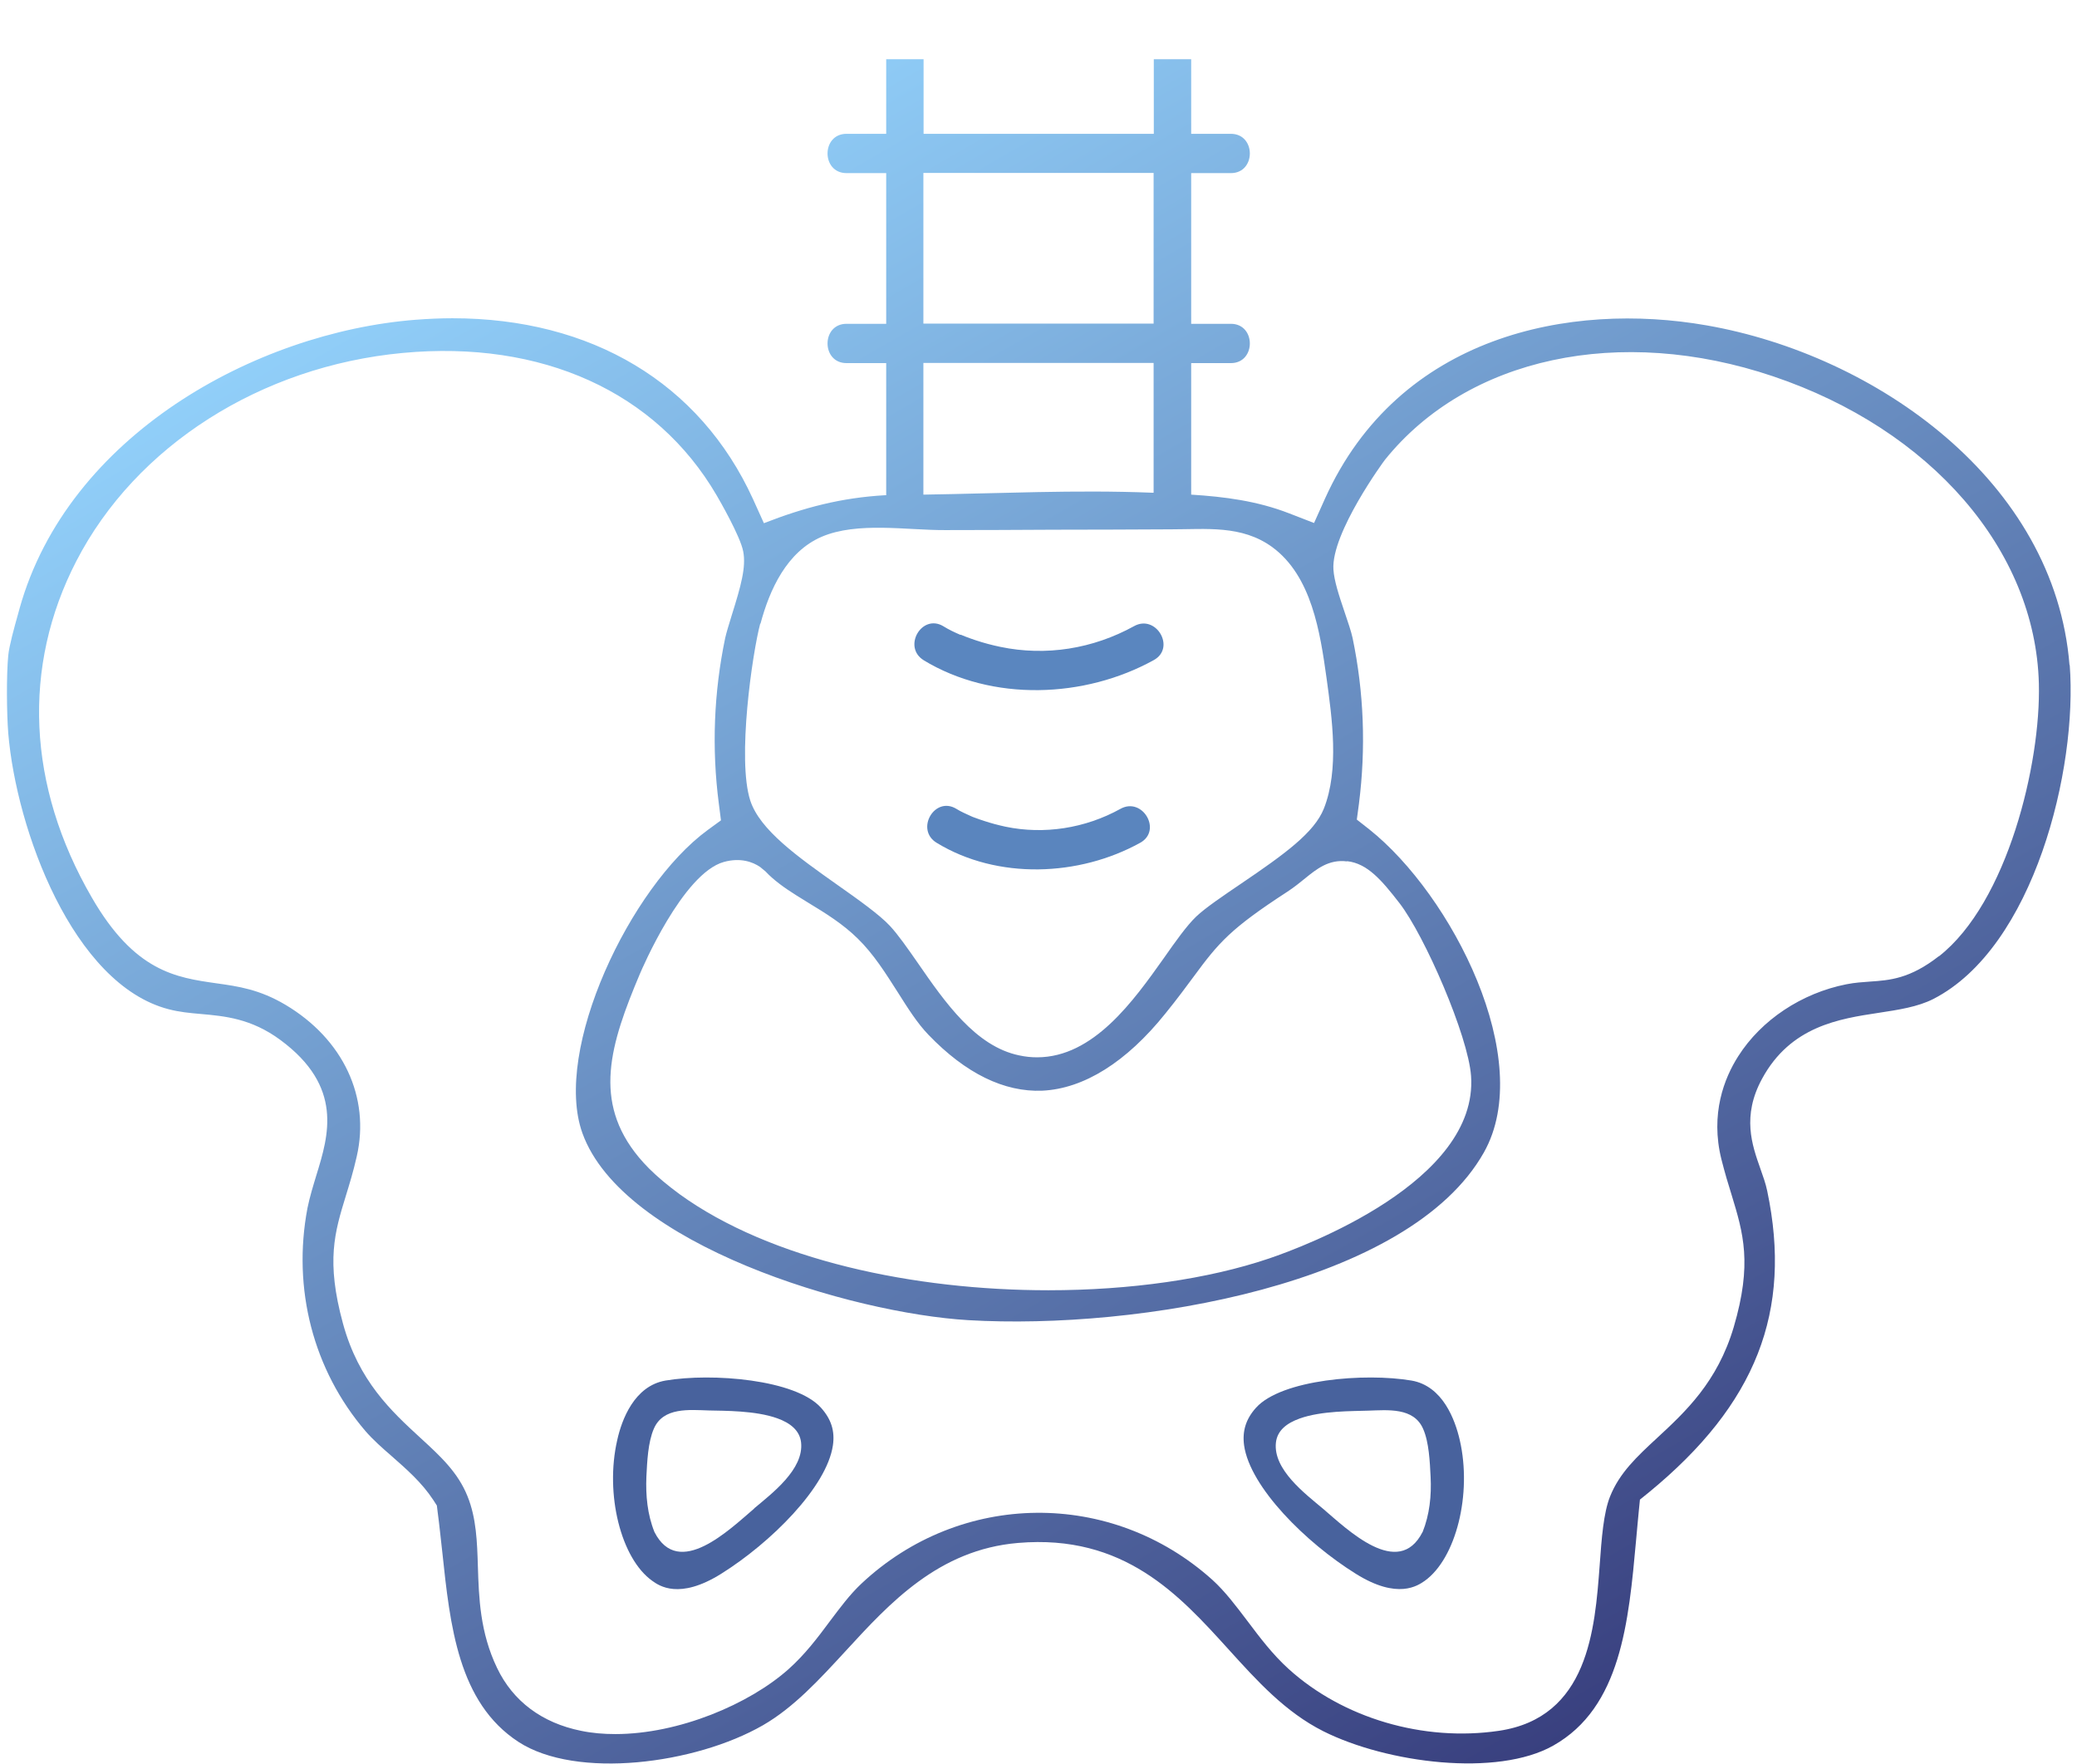<svg xmlns="http://www.w3.org/2000/svg" xmlns:xlink="http://www.w3.org/1999/xlink" id="Capa_1" data-name="Capa 1" viewBox="0 0 108.35 92.01"><defs><style>      .cls-1 {        fill: #5a85be;      }      .cls-2 {        fill: #5a86bf;      }      .cls-3 {        fill: url(#Degradado_sin_nombre_30);      }      .cls-4 {        fill: #48629d;      }    </style><linearGradient id="Degradado_sin_nombre_30" data-name="Degradado sin nombre 30" x1="35.17" y1="5.97" x2="83.48" y2="89.65" gradientUnits="userSpaceOnUse"><stop offset="0" stop-color="#91cff9"></stop><stop offset="1" stop-color="#39407f"></stop></linearGradient></defs><path class="cls-3" d="M107.96,34.7c-.76-9.6-10.1-16.19-18.94-17.73-7.09-1.24-16.04.49-19.9,9.04l-.57,1.27-1.29-.5c-1.67-.65-3.37-.87-5.12-.98v-6.86h2.07c1.32,0,1.32-2.05,0-2.05h-2.07v-7.86h2.07c1.32,0,1.32-2.05,0-2.05h-2.07v-3.89h-1.95v3.89h-12.01v-3.89h-1.95v3.89h-2.07c-1.32,0-1.32,2.05,0,2.05h2.07v7.86h-2.07c-1.32,0-1.32,2.05,0,2.05h2.07v6.89s-.03,0-.05,0c-2.29.13-4.23.64-6.33,1.46l-.57-1.26c-2.77-6.06-8.43-9.43-15.68-9.43-.63,0-1.28.03-1.93.08-8.36.66-18.13,6.05-20.65,15.06l-.09.33c-.18.64-.45,1.61-.5,2.12-.1,1.06-.08,3.02,0,4.05.42,5.04,3.37,13.1,8.36,14.4.57.15,1.11.2,1.69.25,1.23.11,2.62.23,4.14,1.35,3.31,2.44,2.52,4.99,1.89,7.04-.17.56-.35,1.14-.47,1.73-.8,4.21.3,8.45,3.02,11.63.39.45.86.87,1.37,1.31.77.68,1.57,1.37,2.18,2.3l.18.28.04.33c.09.67.16,1.37.24,2.07.41,3.87.83,7.88,3.98,9.93,3.02,1.96,9.22,1.16,12.75-.87,1.61-.93,2.93-2.37,4.33-3.89,2.27-2.47,4.83-5.27,8.98-5.62,5.53-.47,8.41,2.72,10.96,5.53,1.53,1.69,2.98,3.29,4.96,4.29,3.33,1.67,9.08,2.4,12,.75,3.53-1.99,3.93-6.43,4.32-10.72.05-.52.09-1.02.14-1.51l.06-.6.47-.38c5.59-4.59,7.49-9.44,6.17-15.72-.08-.39-.22-.77-.36-1.17-.43-1.22-.97-2.73.09-4.68,1.49-2.75,4.04-3.13,6.08-3.44,1.05-.16,2.04-.31,2.85-.72,5.26-2.69,7.54-12.01,7.12-17.43ZM60.18,9.02v7.86h-12.01v-7.86h12.01ZM48.17,18.93h12.01v6.77s-.06,0-.09,0c-3.97-.16-7.95.04-11.92.1v-6.86ZM39.67,32.54c.48-1.8,1.38-3.76,3.19-4.54,1.86-.8,4.45-.34,6.44-.35,1.89,0,3.78-.01,5.66-.02,2.04,0,4.08-.01,6.12-.02,1.85,0,3.69-.23,5.28.92,2.07,1.51,2.51,4.47,2.84,6.83.29,2.11.67,4.78-.14,6.82-.5,1.25-2.03,2.36-4.3,3.9-.93.63-1.89,1.28-2.36,1.73-.5.48-1.08,1.3-1.69,2.17-1.57,2.21-3.66,5.17-6.61,5.17-.3,0-.61-.03-.93-.1-2.28-.47-3.88-2.78-5.29-4.82-.53-.76-1.03-1.48-1.46-1.94-.54-.58-1.65-1.37-2.73-2.13-2.08-1.47-4.05-2.87-4.55-4.4-.7-2.15.11-7.71.52-9.24ZM70.28,44.92c1.05.12,1.79.98,2.72,2.18,1.32,1.7,3.59,6.93,3.74,9.02.39,5.51-8.7,8.9-10.53,9.52-3.18,1.08-7.26,1.66-11.52,1.66-7.01,0-14.49-1.57-19.25-5.02-.61-.45-1.14-.89-1.58-1.33-.19-.19-.37-.39-.53-.58-2.43-2.92-1.5-5.9.05-9.57.09-.21,2.23-5.24,4.38-5.84.87-.24,1.51,0,1.89.26l.28.23c.43.46.99.86,1.61,1.25.21.13.42.26.63.39.89.54,1.8,1.1,2.58,1.87.83.81,1.46,1.82,2.08,2.79.53.84,1.03,1.63,1.6,2.22,1.95,2.03,3.96,3,5.94,2.92,2.17-.1,4.39-1.49,6.42-4.02.65-.8,1.1-1.42,1.48-1.93,1.31-1.78,1.92-2.5,4.89-4.43.38-.25.67-.49.93-.7.58-.47,1.23-1,2.17-.88ZM101.15,49.87c-1.52,1.19-2.58,1.26-3.6,1.33-.4.03-.77.05-1.23.14-2.33.46-4.44,1.86-5.64,3.75-.73,1.14-1.47,3.01-.88,5.38.18.71.36,1.31.53,1.85.61,2,1.09,3.59.11,6.91-.85,2.86-2.52,4.41-3.99,5.77-1.06.98-1.97,1.83-2.46,3.06-.34.85-.44,2.18-.54,3.58-.25,3.35-.59,7.95-5.26,8.64-3.94.58-8.13-.66-10.96-3.22-.85-.77-1.51-1.65-2.15-2.5-.6-.79-1.16-1.54-1.83-2.15-5.27-4.74-13.14-4.66-18.31.19-.6.56-1.11,1.25-1.66,1.98-.63.85-1.29,1.72-2.14,2.48-2.05,1.83-5.73,3.39-9.04,3.39-.61,0-1.22-.05-1.79-.17-2.03-.41-3.55-1.54-4.38-3.28-.89-1.85-.95-3.67-1-5.28-.04-1.3-.08-2.53-.54-3.67-.5-1.25-1.41-2.09-2.47-3.06-1.5-1.38-3.21-2.95-4.03-5.96-.89-3.26-.43-4.76.15-6.65.19-.62.39-1.26.57-2.06.71-3.09-.71-6.12-3.72-7.91-1.35-.8-2.45-.96-3.6-1.12-2.1-.3-4.27-.6-6.51-4.49-3.36-5.8-3.64-12.03-.8-17.53,3.1-6.01,9.63-10.17,17.03-10.86,7.26-.68,13.22,2.03,16.37,7.42.13.22,1.24,2.14,1.39,2.93.16.82-.12,1.81-.6,3.34-.14.45-.28.91-.34,1.18-.59,2.83-.71,5.74-.33,8.65l.11.86-.7.51c-4.04,2.96-8.08,11.47-6.53,15.8,2.09,5.83,14.03,9.4,20.13,9.76,8.84.52,23.01-1.84,26.9-8.75,2.73-4.84-1.67-13.42-5.98-16.85l-.65-.51.11-.82c.37-2.91.26-5.82-.33-8.65-.07-.33-.25-.86-.42-1.36-.29-.86-.54-1.61-.58-2.21-.13-1.9,2.66-5.7,2.69-5.73,4.3-5.34,12.25-7.05,20.25-4.35,8.24,2.78,13.68,9.07,13.86,16.02.11,4.17-1.64,11.43-5.21,14.23Z"></path><path class="cls-4" d="M34.72,72.01c-1.64.28-2.29,2.06-2.52,3.1-.65,2.82.19,6.19,1.83,7.35.35.25,1.4,1,3.59-.37,2.59-1.62,5.51-4.52,5.83-6.7.11-.75-.09-1.37-.62-1.96-1.32-1.48-5.69-1.83-8.11-1.42ZM39.34,78.69c-1.27,1.08-3.94,3.7-5.2,1.22-.37-.92-.46-1.91-.42-2.89.04-.77.08-1.79.39-2.5.49-1.13,1.85-.98,2.87-.95.81.02,2.43,0,3.57.41.67.24,1.17.63,1.24,1.26.15,1.4-1.51,2.65-2.45,3.44Z"></path><path class="cls-4" d="M73.63,72.01c-2.42-.41-6.78-.06-8.11,1.42-.53.59-.72,1.22-.62,1.96.31,2.19,3.24,5.09,5.83,6.7,2.19,1.37,3.24.61,3.59.37,1.64-1.17,2.48-4.54,1.83-7.35-.24-1.04-.88-2.82-2.52-3.1ZM74.21,79.91c-1.26,2.48-3.93-.14-5.2-1.22-.94-.79-2.6-2.04-2.45-3.44.07-.64.57-1.02,1.24-1.26,1.14-.41,2.76-.38,3.57-.41,1.02-.03,2.38-.18,2.87.95.31.7.35,1.73.39,2.5.05.98-.05,1.97-.42,2.89Z"></path><path class="cls-2" d="M48.17,34.43c3.6,2.19,8.42,1.99,12.02,0,1.16-.64.12-2.41-1.03-1.77-2.14,1.18-4.59,1.58-6.98,1.08-.43-.09-.85-.2-1.27-.34-.19-.06-.37-.13-.56-.2-.08-.03-.15-.06-.22-.09-.02,0-.02,0-.02,0,0,0,0,0-.02,0-.3-.13-.6-.27-.87-.44-1.13-.69-2.16,1.08-1.03,1.77Z"></path><path class="cls-1" d="M58.45,42.19c-1.84,1.02-3.99,1.35-6,.93-.37-.08-.75-.18-1.11-.3-.16-.05-.33-.11-.49-.17-.07-.02-.13-.05-.2-.08,0,0,0,0,0,0,0,0,0,0,0,0-.26-.12-.52-.23-.76-.38-1.13-.69-2.16,1.08-1.03,1.77,3.18,1.94,7.44,1.76,10.62,0,1.16-.64.12-2.41-1.03-1.77Z"></path></svg>